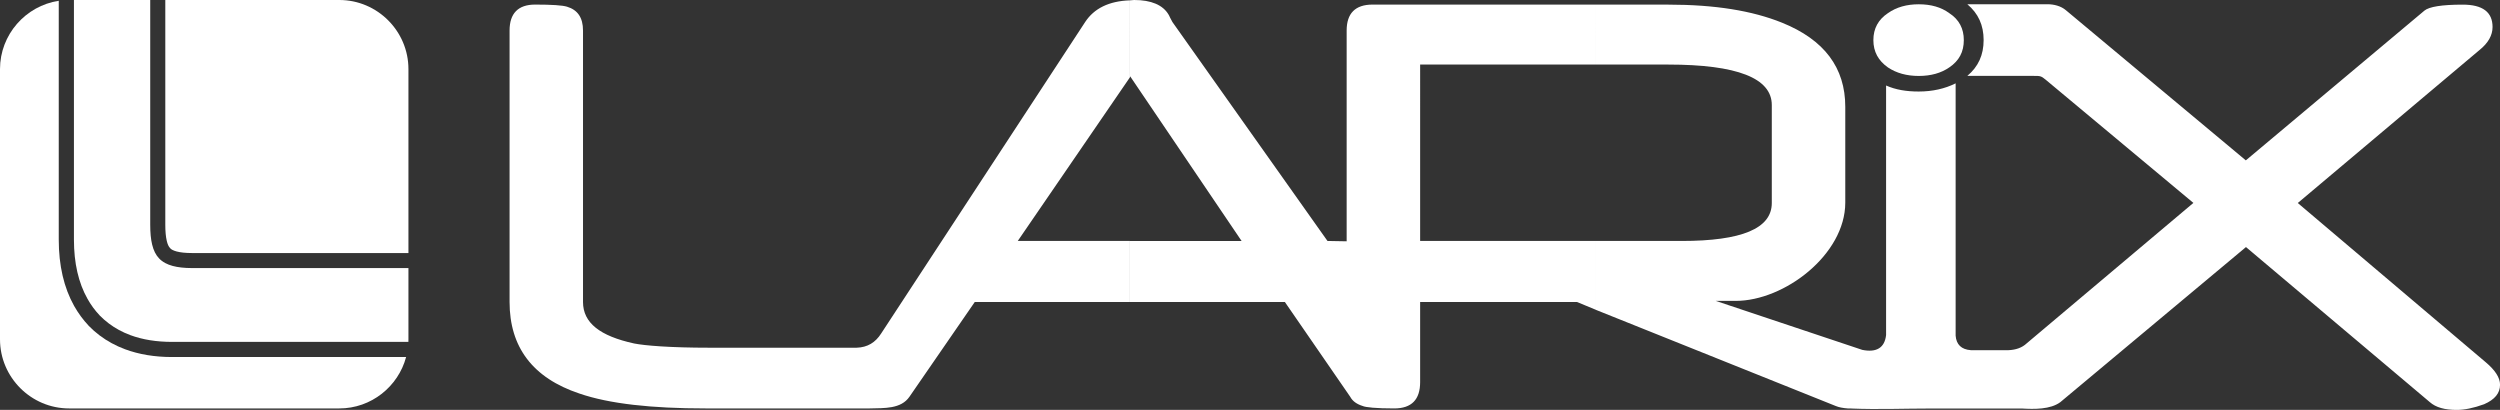 <?xml version="1.0" encoding="UTF-8"?><svg id="Warstwa_2" xmlns="http://www.w3.org/2000/svg" viewBox="0 0 507.24 83.16"><rect x="0" y="0" width="507.24" height="83.16" fill="#333333" stroke="none"/><defs><style>.cls-1{fill:#fff;fill-rule:evenodd;}</style></defs><g id="Warstwa_1-2"><g><path class="cls-1" d="M398.45,8.14c0,2.38-.94,4.18-2.95,5.54-1.66,1.15-3.74,1.73-6.19,1.73-2.45,0-4.54-.58-6.26-1.73-1.94-1.37-2.95-3.17-2.95-5.54s1.01-4.18,2.95-5.47c1.73-1.22,3.82-1.8,6.26-1.8,2.45,0,4.54,.58,6.19,1.8,2.02,1.3,2.95,3.17,2.95,5.47h0Z"/><path class="cls-1" d="M375.62,82.87h-.72c-.94-.07-1.8-.22-2.45-.5l-48.67-19.51v-13.97h17.42c12.17,0,18.29-2.52,18.29-7.7V21.31c0-5.47-7.06-8.21-21.02-8.21h-14.69V.94h14.76c9.36,0,16.99,1.22,23.04,3.67,8.57,3.46,12.82,9.14,12.82,17.06v19.44c0,10.51-12.31,19.94-22.25,19.94h-4.03s29.74,9.94,29.74,9.94c2.88,.58,4.54-.43,4.82-3.02V17.35c1.94,.86,4.1,1.22,6.62,1.22,2.81,0,5.33-.58,7.49-1.66v51.19c.14,1.8,1.15,2.81,3.1,2.95h7.63c1.51-.07,2.74-.5,3.67-1.37l33.84-28.51-29.95-24.98c-.94-.79-1.15-.79-2.38-.79-4.61,0-10.08,0-13.54,0,2.23-1.87,3.31-4.25,3.31-7.27s-1.08-5.4-3.31-7.27c5.54,0,16.27,0,16.27,0,1.3,0,2.74,.36,3.74,1.22l36.5,30.46L491.9,2.16c.94-.79,3.53-1.22,7.78-1.22,4.03,0,6.05,1.51,6.05,4.54,0,1.66-.86,3.24-2.66,4.68l-36.86,31.03,38.16,32.33c1.87,1.58,2.88,3.1,2.88,4.54,0,1.73-1.08,3.02-3.24,3.96-2.16,.79-4.03,1.15-5.54,1.15-2.45,0-4.25-.5-5.47-1.58l-37.3-31.46-37.66,31.46c-2.02,1.51-5.33,1.44-7.78,1.3h-18.5c-5.33,0-10.73,.22-16.13,0h0Zm-51.84-20.02l-3.82-1.58h-31.82v16.27c0,3.53-1.73,5.33-5.26,5.33-3.67,0-5.83-.22-6.41-.5-1.15-.36-2.02-.94-2.52-1.87l-13.25-19.22h-31.46v-12.38h22.68l-22.61-33.41-.07,.22V.07C229.54,.07,229.82,0,230.11,0c3.46,0,5.83,1.01,6.98,2.95,.07,.14,.22,.36,.29,.58,.14,.29,.29,.58,.5,.94l31.46,44.42,3.89,.07V6.19c0-3.46,1.73-5.26,5.26-5.26h45.29s0,12.17,0,12.17h-35.64V48.89h35.64v13.97h0Zm-94.54-1.58h-31.46l-13.25,19.22c-1.73,2.52-5.11,2.3-8.06,2.38h-33.34c-10.94,0-19.51-.94-25.56-3.02-9.5-3.17-14.18-9.43-14.18-18.58V6.19c0-3.46,1.73-5.26,5.18-5.26,3.38,0,5.54,.14,6.48,.43,2.16,.65,3.24,2.23,3.24,4.82V61.27c0,4.25,3.46,6.91,10.37,8.42,2.16,.43,7.27,.86,15.34,.86h29.81c2.23-.07,3.82-1.08,4.97-2.88L220.18,4.46c1.8-2.74,4.82-4.25,9.07-4.39V15.7l-22.75,33.19h22.75v12.38h0Z"/><path class="cls-1" d="M82.4,72.43c-1.59,5.99-7.08,10.44-13.55,10.44H14.02c-7.71,0-14.02-6.31-14.02-14.02V14.02C0,7.02,5.2,1.18,11.92,.16V48.61c0,5.28,1.05,9.78,3.13,13.48,.41,.72,.86,1.42,1.35,2.09,.49,.67,1.02,1.3,1.58,1.9l.03,.04h0s0,0,0,0c1.37,1.4,2.92,2.57,4.65,3.51,.86,.47,1.77,.88,2.71,1.23,2.82,1.05,6,1.58,9.55,1.58h0s47.46,0,47.46,0h0Z"/><path class="cls-1" d="M33.53,0h35.32C76.56,0,82.87,6.31,82.87,14.02V51.34H38.9c-1.26,0-2.29-.11-3.07-.32-.35-.1-.64-.2-.87-.33-.17-.09-.32-.2-.43-.33h0s-.04-.05-.04-.05c-.27-.27-.49-.75-.65-1.43-.2-.84-.3-1.94-.3-3.29V0h0Z"/><path class="cls-1" d="M14.98,0h15.5V45.6c0,1.58,.12,2.91,.38,3.99,.29,1.22,.76,2.16,1.42,2.84h0c.33,.35,.74,.67,1.24,.94,.45,.24,.95,.44,1.52,.59,1.05,.28,2.34,.43,3.86,.43h43.97s0,14.46,0,14.46c0,.18,0,.35-.01,.52H34.94s0,0,0,0c-3.2,0-6.03-.46-8.49-1.37-.81-.3-1.58-.65-2.32-1.05-1.45-.79-2.76-1.78-3.92-2.96,0,0-.01-.02-.02-.02h0s0-.01,0-.01h0c-.47-.5-.91-1.02-1.31-1.57-.41-.56-.79-1.15-1.14-1.78-1.82-3.23-2.74-7.24-2.74-11.99V0h0Z"/></g></g></svg>